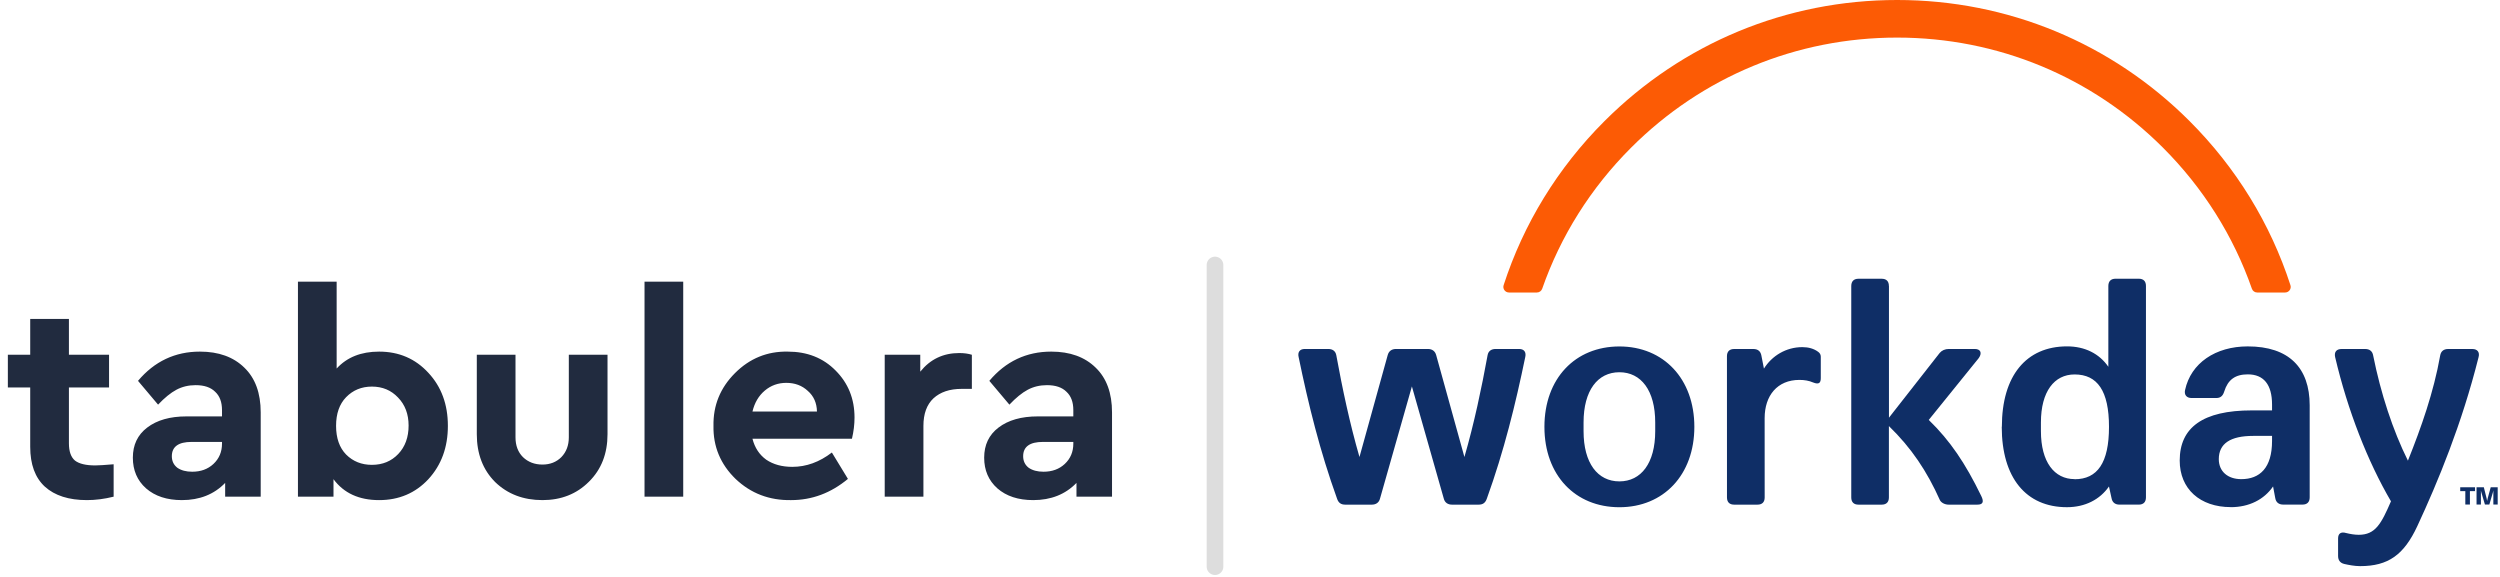 <svg width="750" height="173" viewBox="0 0 750 173" fill="none" xmlns="http://www.w3.org/2000/svg">
<path d="M34.091 139.282V149C31.339 149.688 28.673 150.032 26.093 150.032C20.647 150.032 16.433 148.685 13.451 145.99C10.527 143.295 9.065 139.311 9.065 134.036V116.234H2.357V106.43H9.065V95.68H20.675V106.43H32.715V116.234H20.675V133.004C20.675 135.412 21.277 137.132 22.481 138.164C23.743 139.139 25.778 139.626 28.587 139.626C29.562 139.626 31.397 139.511 34.091 139.282ZM78.211 123.716V149H67.547V144.872C64.222 148.312 59.893 150.032 54.561 150.032C50.089 150.032 46.505 148.857 43.811 146.506C41.173 144.155 39.855 141.088 39.855 137.304C39.855 133.463 41.288 130.453 44.155 128.274C47.079 126.038 51.006 124.92 55.937 124.92H66.601V123.028C66.601 120.62 65.913 118.785 64.537 117.524C63.218 116.205 61.269 115.546 58.689 115.546C56.568 115.546 54.647 116.005 52.927 116.922C51.207 117.839 49.372 119.33 47.423 121.394L41.403 114.256C46.334 108.408 52.526 105.484 59.979 105.484C65.597 105.484 70.041 107.089 73.309 110.3C76.577 113.453 78.211 117.925 78.211 123.716ZM66.601 133.09V132.574H57.485C53.529 132.574 51.551 134.007 51.551 136.874C51.551 138.307 52.096 139.454 53.185 140.314C54.331 141.117 55.822 141.518 57.657 141.518C60.237 141.518 62.358 140.744 64.021 139.196C65.741 137.591 66.601 135.555 66.601 133.09ZM128.514 111.848C132.413 116.033 134.362 121.337 134.362 127.758C134.362 134.179 132.413 139.511 128.514 143.754C124.615 147.939 119.685 150.032 113.722 150.032C107.702 150.032 103.144 147.939 100.048 143.754V149H89.384V84.5H100.994V110.558C104.09 107.175 108.333 105.484 113.722 105.484C119.685 105.484 124.615 107.605 128.514 111.848ZM122.58 127.672C122.58 124.232 121.519 121.423 119.398 119.244C117.334 117.065 114.725 115.976 111.572 115.976C108.476 115.976 105.896 117.037 103.832 119.158C101.825 121.222 100.822 124.089 100.822 127.758C100.822 131.427 101.825 134.294 103.832 136.358C105.896 138.422 108.476 139.454 111.572 139.454C114.783 139.454 117.42 138.365 119.484 136.186C121.548 134.007 122.58 131.169 122.58 127.672ZM143.04 130.252V106.43H154.65V131.198C154.65 133.663 155.395 135.641 156.886 137.132C158.434 138.623 160.383 139.368 162.734 139.368C165.027 139.368 166.919 138.623 168.41 137.132C169.901 135.584 170.646 133.606 170.646 131.198V106.43H182.256V130.252C182.256 136.1 180.393 140.859 176.666 144.528C172.997 148.197 168.353 150.032 162.734 150.032C157.001 150.032 152.271 148.226 148.544 144.614C144.875 140.945 143.04 136.157 143.04 130.252ZM193.357 149V84.5H204.967V149H193.357ZM255.582 131.628H225.74C226.428 134.323 227.804 136.415 229.868 137.906C231.99 139.339 234.598 140.056 237.694 140.056C241.88 140.056 245.836 138.623 249.562 135.756L254.378 143.668C249.276 147.911 243.6 150.032 237.35 150.032C230.814 150.147 225.253 148.025 220.666 143.668C216.137 139.253 213.93 133.95 214.044 127.758C213.93 121.623 216.08 116.349 220.494 111.934C224.909 107.519 230.184 105.369 236.318 105.484C242.166 105.484 246.954 107.376 250.68 111.16C254.464 114.944 256.356 119.645 256.356 125.264C256.356 127.328 256.098 129.449 255.582 131.628ZM225.74 123.458H245.09C245.033 120.878 244.116 118.814 242.338 117.266C240.618 115.661 238.468 114.858 235.888 114.858C233.423 114.858 231.273 115.632 229.438 117.18C227.604 118.728 226.371 120.821 225.74 123.458ZM291.559 106.43V116.664H288.463C284.909 116.664 282.099 117.61 280.035 119.502C278.029 121.394 277.025 124.146 277.025 127.758V149H265.415V106.43H276.079V111.504C279.061 107.777 282.959 105.914 287.775 105.914C289.209 105.914 290.47 106.086 291.559 106.43ZM333.607 123.716V149H322.943V144.872C319.618 148.312 315.289 150.032 309.957 150.032C305.485 150.032 301.902 148.857 299.207 146.506C296.57 144.155 295.251 141.088 295.251 137.304C295.251 133.463 296.685 130.453 299.551 128.274C302.475 126.038 306.403 124.92 311.333 124.92H321.997V123.028C321.997 120.62 321.309 118.785 319.933 117.524C318.615 116.205 316.665 115.546 314.085 115.546C311.964 115.546 310.043 116.005 308.323 116.922C306.603 117.839 304.769 119.33 302.819 121.394L296.799 114.256C301.73 108.408 307.922 105.484 315.375 105.484C320.994 105.484 325.437 107.089 328.705 110.3C331.973 113.453 333.607 117.925 333.607 123.716ZM321.997 133.09V132.574H312.881C308.925 132.574 306.947 134.007 306.947 136.874C306.947 138.307 307.492 139.454 308.581 140.314C309.728 141.117 311.219 141.518 313.053 141.518C315.633 141.518 317.755 140.744 319.417 139.196C321.137 137.591 321.997 135.555 321.997 133.09Z" fill="#212B3F"/>
<path d="M364.5 79.5V170" stroke="#DDDDDD" stroke-width="5" stroke-linecap="round"/>
<g clip-path="url(#clip0_2307_679)">
<path d="M674.319 103.919C664.643 103.919 657.263 108.937 655.52 117.004C655.197 118.431 655.962 119.407 657.476 119.407H664.873C666.063 119.407 666.828 118.872 667.271 117.446C668.359 113.947 670.527 112.309 674.336 112.309C679.106 112.309 681.614 115.365 681.614 121.369V123.118H675.544C660.868 123.118 653.913 128.239 653.913 138.165C653.913 146.674 660.001 152.134 669.235 152.134L669.218 152.151C674.753 152.151 679.217 149.858 681.921 145.935L682.575 149.416C682.788 150.724 683.664 151.378 684.973 151.378H690.738C692.158 151.378 692.906 150.605 692.906 149.204V121.59C692.897 110.364 686.708 103.919 674.319 103.919ZM681.614 132.298C681.614 140.381 677.916 143.744 672.381 143.744C668.359 143.744 665.647 141.46 665.638 137.749V137.758V137.741V137.749C665.647 133.062 669.107 130.769 675.96 130.769H681.614V132.298ZM401.097 149.544C401.522 150.851 402.287 151.395 403.588 151.395H411.521C412.711 151.395 413.689 150.851 414.012 149.544L423.569 115.926L433.126 149.544C433.449 150.851 434.427 151.395 435.617 151.395H443.576C444.877 151.395 445.625 150.851 446.067 149.544C451.186 135.363 454.655 121.276 457.58 107.095C457.903 105.668 457.256 104.692 455.743 104.692H448.677C447.376 104.692 446.492 105.345 446.28 106.543C444.443 116.588 442.258 126.956 439.324 137.104L430.856 106.543C430.533 105.345 429.665 104.692 428.365 104.692H418.799C417.498 104.692 416.631 105.345 416.308 106.543L407.839 137.104C404.906 126.948 402.721 116.588 400.884 106.543C400.655 105.345 399.796 104.692 398.486 104.692H391.421C389.907 104.692 389.253 105.677 389.584 107.095C392.509 121.276 395.978 135.363 401.097 149.544ZM485.817 103.936C472.561 103.936 463.327 113.54 463.327 128.052C463.327 142.564 472.561 152.168 485.817 152.168C499.072 152.168 508.306 142.453 508.306 128.052C508.306 113.65 499.072 103.936 485.817 103.936ZM496.564 129.351C496.564 138.955 492.33 144.415 485.817 144.415C479.304 144.415 475.069 138.955 475.069 129.351V126.736C475.069 117.132 479.304 111.672 485.817 111.672C492.33 111.672 496.564 117.132 496.564 126.736V129.351ZM700.533 107.095C704.325 123.237 710.336 138.505 717.291 150.393C714.358 157.169 712.615 160.438 707.615 160.438C706.425 160.438 705.124 160.226 703.823 159.903C702.31 159.462 701.426 160.014 701.426 161.542V166.782C701.426 167.979 701.961 168.862 703.262 169.185C704.682 169.507 706.408 169.839 708.032 169.839C716.501 169.839 721.177 166.45 725.199 157.832C731.389 144.517 738.556 127.177 743.556 107.205C743.998 105.685 743.233 104.7 741.719 104.7H734.441C733.14 104.7 732.273 105.354 732.052 106.662C730.096 117.684 726.398 128.154 722.376 138.199C717.819 129.037 714.23 118.015 711.952 106.662C711.739 105.354 710.863 104.7 709.562 104.7H702.497C700.975 104.692 700.21 105.558 700.533 107.095ZM641.627 83.616H634.672C633.269 83.616 632.503 84.388 632.503 85.806V110.033C629.8 106.093 625.455 103.91 620.124 103.91C607.846 103.91 600.559 112.742 600.559 128.026L600.525 128.043C600.525 143.32 607.803 152.159 620.081 152.159C625.523 152.159 629.97 149.866 632.69 145.943L633.456 149.425C633.685 150.733 634.544 151.386 635.853 151.386H641.618C643.021 151.386 643.786 150.631 643.786 149.213V85.806C643.795 84.38 643.047 83.616 641.627 83.616ZM622.377 143.77V143.736C616.306 143.736 612.276 138.615 612.276 129.342V126.727C612.276 117.471 616.28 112.334 622.377 112.334C629.213 112.334 632.699 117.242 632.699 128.052C632.699 138.861 629.221 143.77 622.377 143.77ZM540.692 104.14C535.803 104.14 531.569 106.755 529.18 110.585L528.415 106.662C528.202 105.464 527.437 104.7 526.017 104.7H520.252C518.832 104.7 518.084 105.473 518.084 106.874L518.092 149.221C518.092 150.648 518.858 151.395 520.261 151.395H527.233C528.653 151.395 529.401 150.639 529.401 149.238L529.392 125.445C529.392 118.669 533.202 113.973 539.817 113.973C541.33 113.973 542.631 114.185 543.957 114.746C545.59 115.399 546.236 114.958 546.236 113.438V106.993C546.236 106.339 545.913 105.897 545.471 105.566C544.161 104.581 542.537 104.14 540.692 104.14ZM565.92 127.067C566.149 127.296 566.472 127.508 566.685 127.84V125.326L565.92 126.303V127.067Z" fill="#0F2E66"/>
<path d="M489.304 44.326C510.612 23.012 538.96 11.277 569.127 11.277H569.135C599.243 11.277 627.548 22.986 648.839 44.249C661.014 56.409 670.053 70.853 675.571 86.622C675.809 87.301 676.438 87.751 677.161 87.751H685.527C686.667 87.751 687.491 86.647 687.134 85.56C681.174 67.176 670.894 50.338 656.823 36.276C633.406 12.882 602.261 0 569.144 0H569.127C535.95 0 504.762 12.916 481.32 36.361C467.274 50.406 457.029 67.219 451.085 85.56C450.737 86.647 451.553 87.751 452.701 87.751H461.067C461.79 87.751 462.419 87.293 462.657 86.622C468.15 70.896 477.163 56.468 489.304 44.326Z" fill="#FC5B05"/>
<path d="M594.372 148.788C589.602 138.972 585.036 132.204 578.625 125.98L593.624 107.426C594.712 105.889 594.176 104.692 592.433 104.692H584.619C583.531 104.692 582.553 105.117 581.899 105.889L566.687 125.309V85.815H566.67C566.67 84.389 565.922 83.624 564.502 83.624H557.547C556.144 83.624 555.379 84.397 555.379 85.815V149.221C555.379 150.631 556.127 151.395 557.547 151.395H564.502C565.905 151.395 566.67 150.64 566.67 149.221V127.823C573.413 134.37 578.089 141.35 581.992 150.088C582.434 150.86 583.506 151.395 584.594 151.395H593.173C594.907 151.404 595.239 150.538 594.372 148.788ZM742.513 146.173V147.336H740.974V151.37H739.596V147.336H738.066V146.173H742.513ZM747.215 146.173H749.306V151.37H748.005V147.718L748.022 147.124L747.869 147.71L746.798 151.37H745.48L744.409 147.727L744.256 147.149L744.273 147.727V151.37H742.963V146.173H745.148L745.973 149.476L746.135 150.283L746.313 149.476L747.215 146.173Z" fill="#0F2E66"/>
</g>
<defs>
<clipPath id="clip0_2307_679">
<rect width="360" height="170" fill="white" transform="translate(389.5)"/>
</clipPath>
</defs>
</svg>
